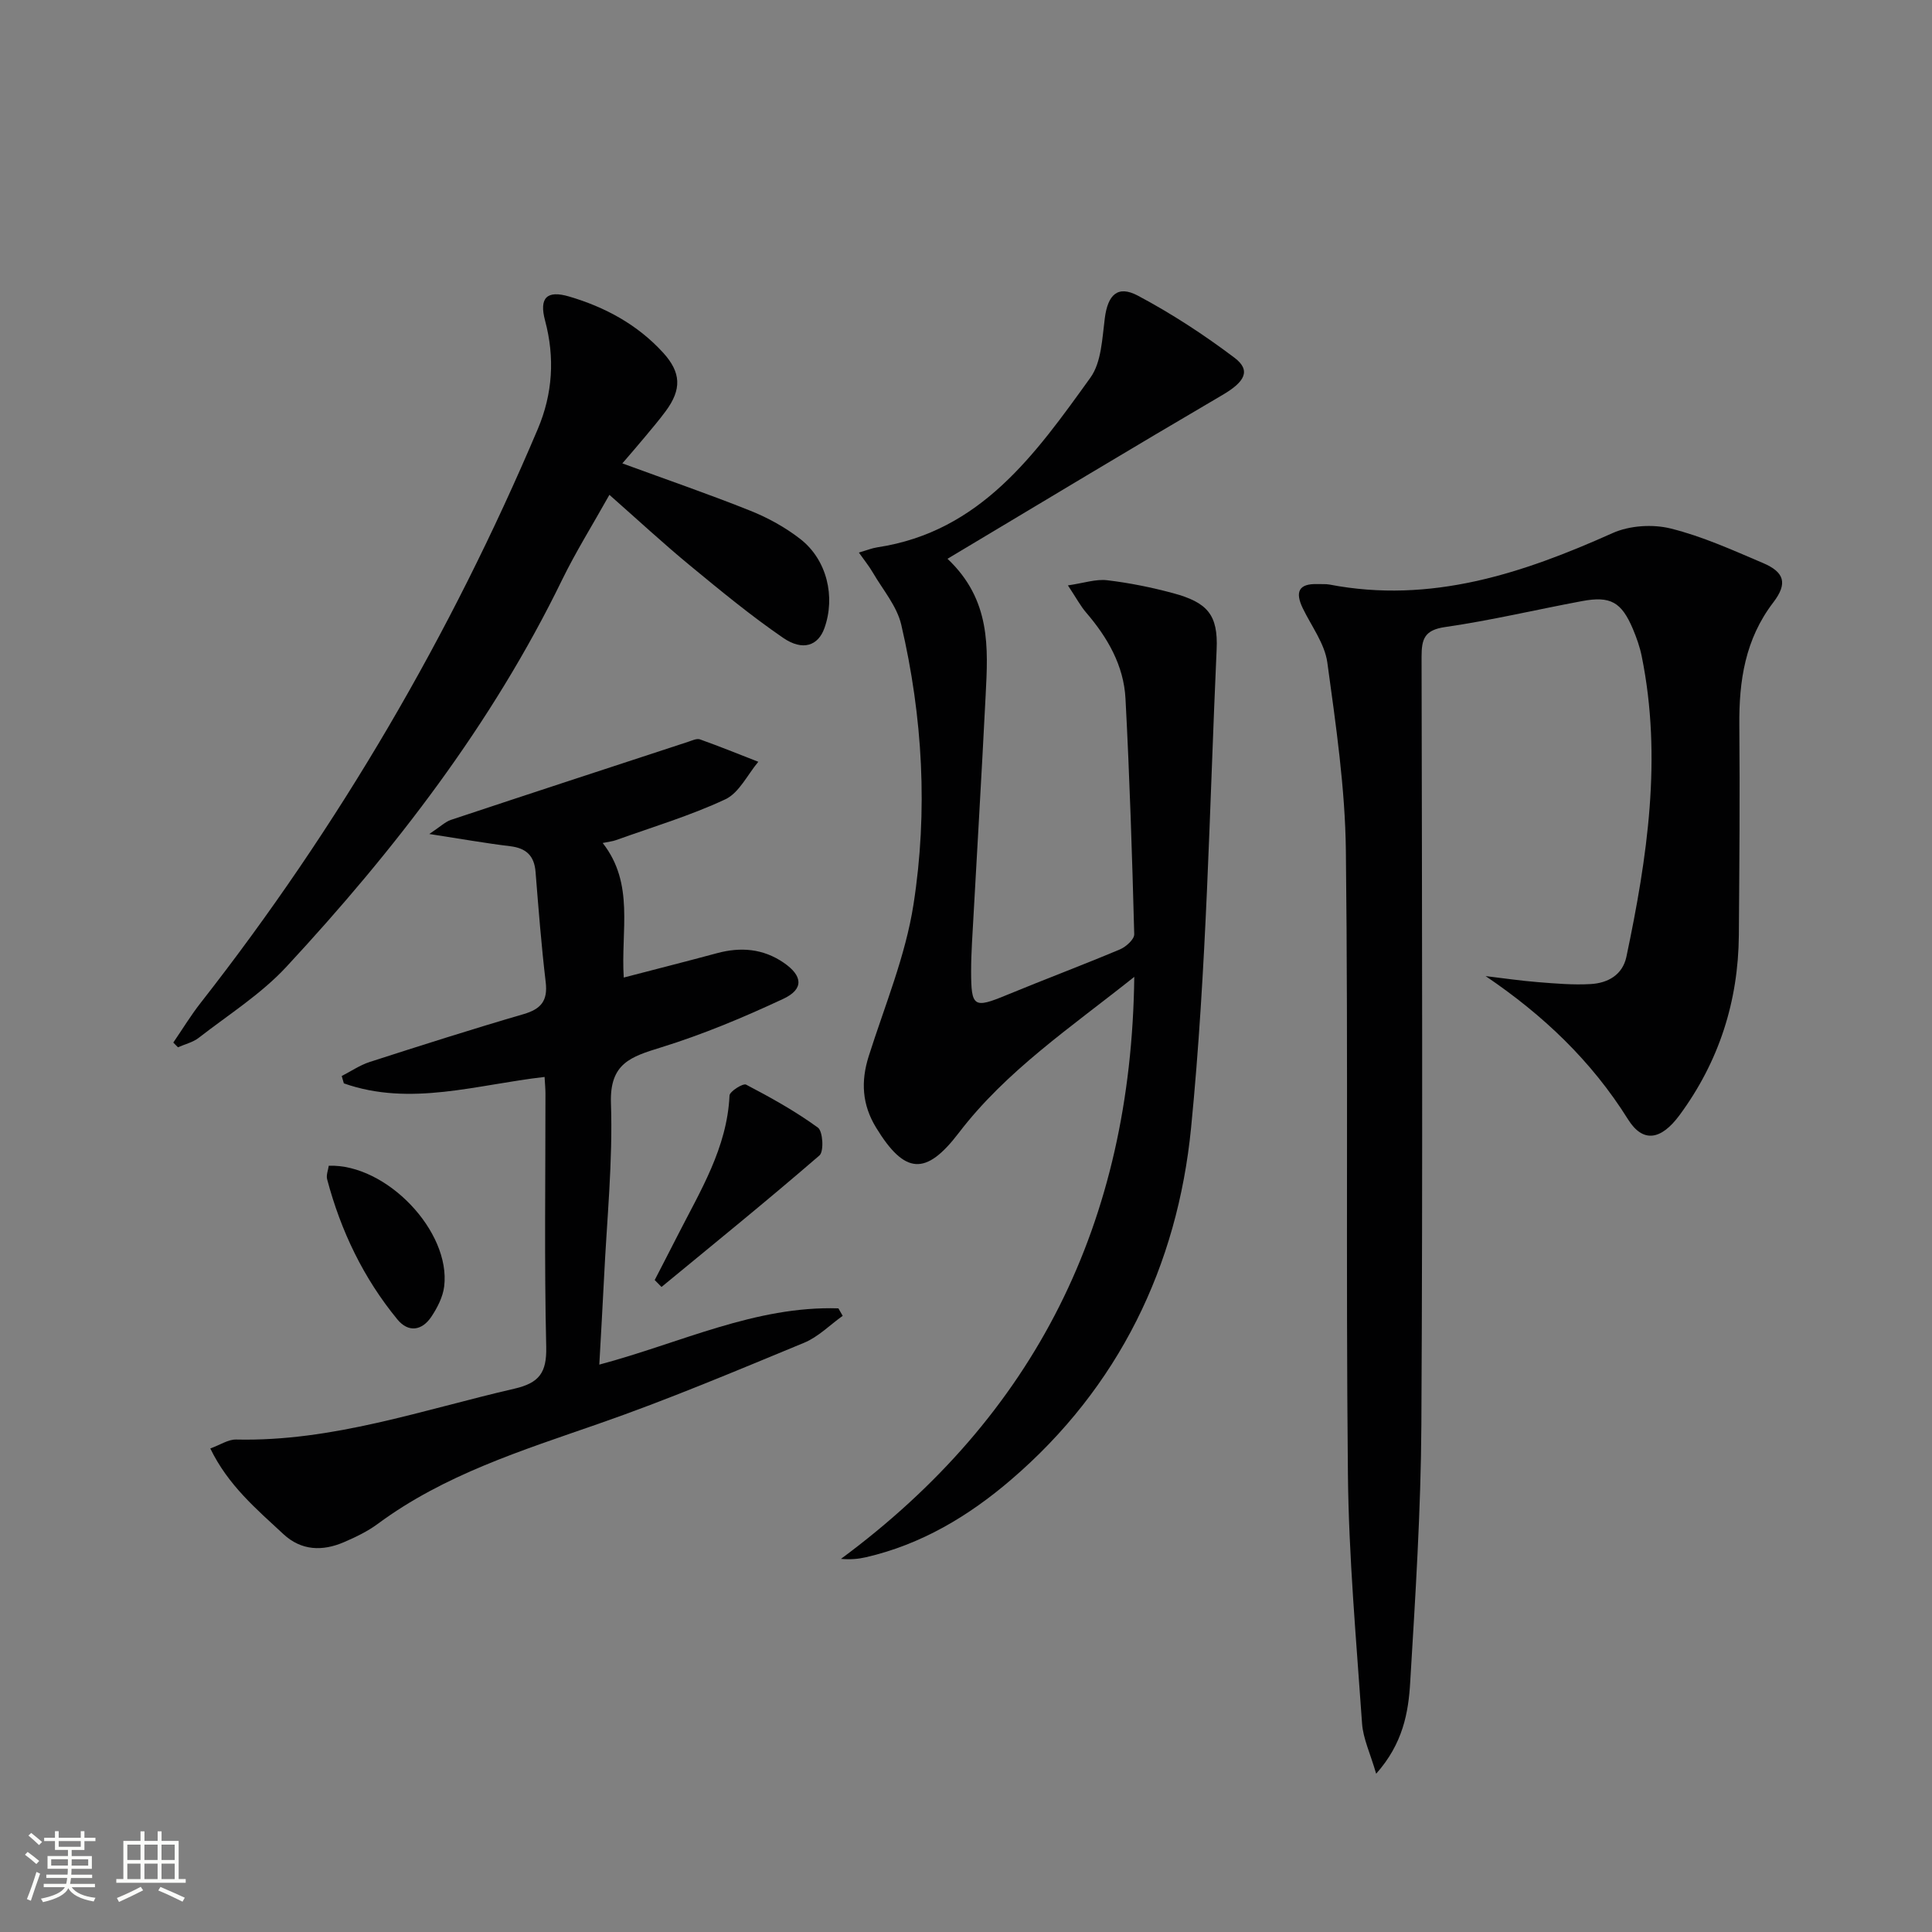 <svg enable-background="new 0 0 400 400" viewBox="0 0 400 400" xmlns="http://www.w3.org/2000/svg"><rect x="0" y="0" width="400" height="400" fill="#808080" stroke="none"/><path d="m5.17 384 .55-.58c.85.61 1.65 1.24 2.4 1.87l-.59.64c-.83-.73-1.62-1.38-2.36-1.93m1.22 9.53-.82-.34c.71-1.76 1.37-3.64 1.98-5.63.24.13.5.25.76.36-.6 1.67-1.24 3.54-1.92 5.61m-.5-13.5.57-.54c.56.44 1.31 1.06 2.26 1.87l-.64.64c-.68-.66-1.41-1.32-2.19-1.97m3.25.46h2.24v-1.36h.77v1.36h4.57v-1.36h.76v1.36h2.28v.69h-2.28v1.84h-2.64v1.26h4.18v2.64h-4.21c0 .45-.02.86-.05 1.21h4.32v.69h-4.38c-.04.34-.1.75-.19 1.22h5.15v.69h-4.82c.87 1.19 2.51 1.92 4.93 2.19-.17.31-.3.57-.37.76-2.77-.49-4.52-1.41-5.26-2.76-.56 1.26-2.3 2.23-5.24 2.9-.12-.24-.26-.48-.43-.72 2.73-.55 4.38-1.34 4.96-2.38h-4.38v-.69h4.65c.1-.38.17-.79.21-1.22h-4.32v-.69h4.4c.03-.34.05-.75.05-1.21h-4.2v-2.64h4.23v-1.26h-2.69v-1.84h-2.24zm1.46 4.46v1.29h3.45c.01-.4.02-.57.01-.53v-.32-.45h-3.46zm1.55-2.59h4.57v-1.19h-4.57zm6.11 2.59h-3.42v.77c-.01.19-.01.37-.02.53h3.44z" fill="#fbfcfa"/><path d="m32.63 379.16h.82v1.98h3.54v7.89h1.46v.78h-14.37v-.78h1.46v-7.89h3.55v-1.98h.82v1.98h2.73v-1.98zm-3.49 11.48.5.73c-1.61.82-3.28 1.63-5 2.41-.13-.27-.28-.55-.44-.82 1.75-.72 3.4-1.49 4.94-2.32m-2.78-5.55h2.73v-3.18h-2.73zm0 3.95h2.73v-3.2h-2.73zm3.54-3.95h2.73v-3.18h-2.73zm0 3.95h2.73v-3.2h-2.73zm7.89 4.68c-1.84-.92-3.51-1.7-5.02-2.32l.45-.73c1.89.8 3.57 1.55 5.04 2.23zm-1.62-11.81h-2.73v3.18h2.73zm-2.73 7.13h2.73v-3.2h-2.73z" fill="#fbfcfa"/><g fill="#010102"><path d="m284.92 367.23c-1.23-4.23-2.7-7.27-2.92-10.39-1.19-17.23-2.76-34.47-2.93-51.72-.44-42.98.08-85.96-.42-128.94-.15-13.02-2.07-26.07-3.84-39.01-.54-3.91-3.29-7.52-5.09-11.25-1.6-3.32-.89-5.13 3.07-4.99.83.03 1.69-.05 2.49.1 20.92 4.01 39.88-2.27 58.59-10.66 3.5-1.57 8.28-1.88 12.02-.95 6.56 1.62 12.84 4.48 19.1 7.14 4.45 1.89 5.18 4.21 2.14 8.18-5.82 7.61-7.1 16.2-7.02 25.39.13 14.49.01 28.99-.1 43.48-.11 13.7-4.11 26.17-12.25 37.23-3.85 5.23-7.6 5.85-10.69.92-7.58-12.12-17.55-21.59-29.49-29.67 3.61.43 7.2.96 10.82 1.25 3.64.29 7.31.61 10.93.4 3.54-.2 6.6-1.88 7.4-5.65 4.33-20.57 7.43-41.22 3.17-62.22-.39-1.94-1.07-3.85-1.84-5.68-2.36-5.55-4.63-6.84-10.51-5.74-9.45 1.76-18.83 4-28.34 5.37-4.31.62-4.89 2.48-4.89 6.18.09 52.98.25 105.96-.04 158.93-.1 17.77-1.24 35.55-2.31 53.3-.36 6.36-1.52 12.79-7.05 19z"/><path d="m234.84 202.25c-13.25 10.55-26.53 19.46-36.35 32.32-6.8 8.91-11.17 8.6-17.1-1.1-2.91-4.76-3.19-9.56-1.53-14.8 3.3-10.42 7.61-20.72 9.27-31.42 3.01-19.32 1.92-38.82-2.54-57.93-.9-3.84-3.81-7.22-5.87-10.76-.81-1.39-1.84-2.65-2.9-4.16 1.6-.46 2.69-.91 3.81-1.08 21.43-3.24 32.77-19.36 44.12-35.12 2.3-3.19 2.44-8.13 2.99-12.33.62-4.79 2.62-6.89 6.82-4.67 6.99 3.71 13.71 8.1 20.03 12.87 3.51 2.65 2.1 5.02-2.5 7.71-18.76 10.99-37.37 22.23-56.92 33.91 9.02 8.52 8.4 18.42 7.9 28.22-.86 17.09-1.89 34.18-2.83 51.27-.11 1.99-.18 3.99-.18 5.99.01 7.34.58 7.64 7.26 4.88 7.82-3.23 15.76-6.21 23.56-9.49 1.25-.53 2.98-2.09 2.95-3.14-.43-16.27-.95-32.54-1.81-48.79-.36-6.85-3.71-12.65-8.16-17.82-1.16-1.35-2-2.96-3.76-5.61 3.29-.48 5.77-1.34 8.1-1.07 4.59.54 9.18 1.47 13.65 2.67 7.12 1.92 9.37 4.46 9.04 11.66-1.49 33.04-2.05 66.18-5.29 99.05-2.82 28.57-14.95 53.71-37.27 72.85-8.76 7.52-18.59 13.41-30.05 16.05-1.56.36-3.17.51-5.17.34 40.25-29.76 60.11-69.64 60.73-120.5z"/><path d="m124.78 174.53c6.64 8.48 3.73 18.1 4.36 27.86 6.59-1.72 12.95-3.33 19.29-5.04 4.92-1.33 9.56-.96 13.84 1.98 3.92 2.69 4.21 5.45-.08 7.46-8.23 3.85-16.69 7.39-25.35 10.07-6.19 1.92-10.63 3.26-10.35 11.53.41 12.09-.86 24.24-1.44 36.37-.28 5.75-.63 11.5-.97 17.77 16.84-4.49 32.28-12.19 49.5-11.65.3.52.59 1.04.89 1.55-2.65 1.89-5.06 4.37-8 5.58-14.11 5.83-28.2 11.78-42.61 16.79-15.87 5.53-31.88 10.52-45.62 20.68-2.12 1.57-4.57 2.75-7.01 3.8-4.45 1.92-8.83 1.8-12.56-1.66-5.55-5.16-11.42-10.08-15.13-17.73 2.08-.75 3.72-1.89 5.34-1.85 19.96.46 38.57-6.14 57.63-10.53 5.11-1.18 6.7-3.3 6.58-8.63-.41-17.49-.15-34.99-.16-52.48 0-.98-.1-1.96-.18-3.43-13.98 1.57-27.76 6.19-41.56 1.33-.15-.51-.29-1.01-.44-1.52 1.92-.99 3.76-2.25 5.79-2.91 10.58-3.41 21.17-6.79 31.84-9.9 3.66-1.06 5.06-2.79 4.6-6.64-.9-7.58-1.49-15.2-2.1-22.82-.27-3.34-1.93-4.91-5.25-5.31-5.07-.61-10.11-1.51-16.75-2.53 2.29-1.52 3.3-2.53 4.5-2.93 16.36-5.44 32.75-10.8 49.13-16.17.79-.26 1.75-.72 2.41-.49 4.06 1.45 8.06 3.07 12.08 4.64-2.24 2.66-3.97 6.43-6.83 7.77-7.27 3.4-15.05 5.73-22.64 8.45-.72.26-1.52.33-2.75.59z"/><path d="m128.85 95.94c9.21 3.38 17.95 6.38 26.52 9.81 3.65 1.46 7.23 3.44 10.33 5.85 5.51 4.29 7.32 11.95 4.98 18.47-1.29 3.6-4.45 4.79-8.54 1.99-6.69-4.59-12.98-9.78-19.25-14.95-5.5-4.53-10.73-9.38-16.72-14.66-3.56 6.36-6.96 11.8-9.76 17.53-14.56 29.94-34.65 55.96-57.13 80.2-5.24 5.65-11.99 9.91-18.14 14.69-1.21.94-2.86 1.32-4.3 1.96-.32-.33-.64-.65-.96-.98 1.9-2.77 3.64-5.65 5.71-8.28 28.56-36.47 51.7-76.12 69.76-118.76 3.08-7.28 3.55-14.77 1.5-22.44-1.26-4.71.36-6.34 4.98-4.98 7.47 2.2 14.16 5.82 19.47 11.64 3.73 4.1 3.86 7.58.54 12.08-1.38 1.87-2.9 3.65-4.39 5.44-1.45 1.75-2.94 3.45-4.6 5.39z"/><path d="m135.55 265.02c1.57-3.05 3.15-6.09 4.7-9.14 4.71-9.27 10.29-18.19 10.79-29.07.04-.85 2.8-2.58 3.43-2.25 5.12 2.68 10.21 5.51 14.87 8.9 1.04.76 1.27 4.95.32 5.76-10.73 9.28-21.75 18.21-32.7 27.23-.47-.47-.94-.95-1.41-1.43z"/><path d="m68.07 241.35c11.94-.4 25.3 13.6 23.89 25.01-.27 2.17-1.41 4.39-2.65 6.25-1.93 2.9-4.75 3.34-7.03.57-7.03-8.55-11.72-18.34-14.55-29.02-.23-.86.21-1.9.34-2.81z"/></g></svg>
